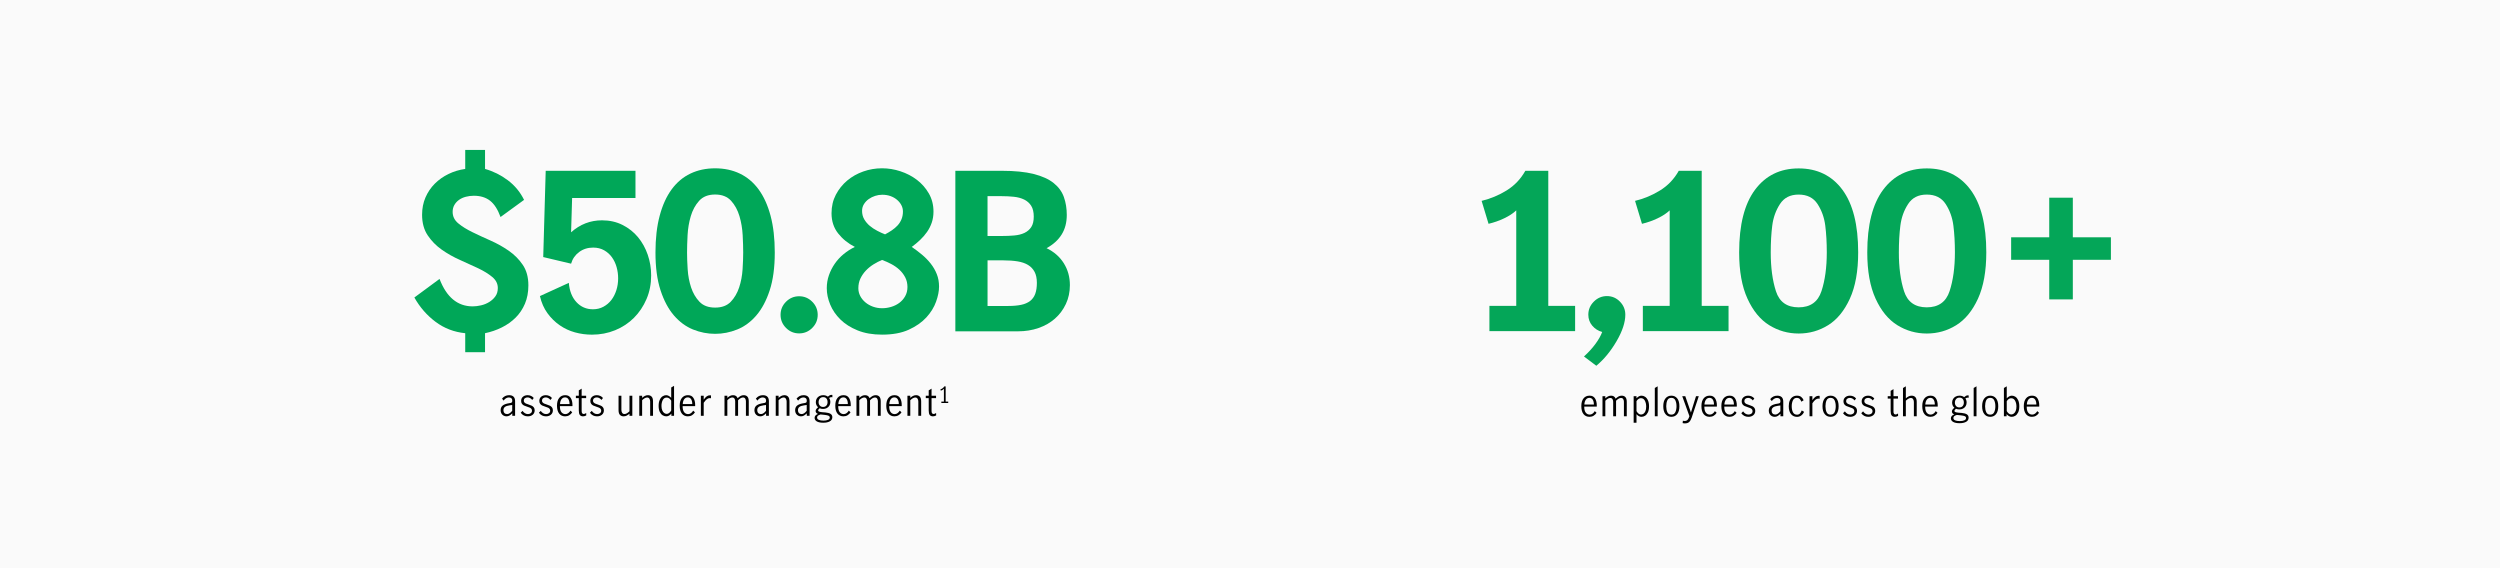 <?xml version="1.0" encoding="UTF-8"?>
<svg id="Layer_2" data-name="Layer 2" xmlns="http://www.w3.org/2000/svg" viewBox="0 0 2599.2 590.65">
  <defs>
    <style>
      .cls-1, .cls-2, .cls-3, .cls-4 {
        stroke-width: 0px;
      }

      .cls-2 {
        fill: #04a658;
      }

      .cls-3 {
        fill: #fafafa;
      }

      .cls-4 {
        fill: #00a758;
      }
    </style>
  </defs>
  <rect class="cls-3" width="2599.2" height="590.65"/>
  <path class="cls-1" d="M523.55,432.1c-.92-.51-1.66-1.23-2.22-2.18-.56-.95-.84-2.07-.84-3.38,0-2.19.75-3.85,2.24-5s3.84-1.95,7.04-2.4c1.15-.13,1.91-.37,2.28-.7.37-.33.56-.97.56-1.9,0-1.09-.32-1.92-.96-2.48s-1.51-.84-2.6-.84-2.11.31-3.06.92c-.95.61-1.74,1.4-2.38,2.36l-1.64-2.04c1.87-2.4,4.32-3.6,7.36-3.6,2,0,3.53.52,4.6,1.56,1.07,1.04,1.6,2.61,1.6,4.72v15.16h-2.92v-2.6c-1.04,1.04-2.02,1.83-2.94,2.36s-1.95.8-3.1.8-2.1-.25-3.02-.76h0ZM530.03,429.52c.92-.65,1.75-1.47,2.5-2.46v-6h-.08l-2.56.36c-2.27.32-3.91.87-4.94,1.66s-1.54,1.91-1.54,3.38c0,1.23.34,2.21,1.02,2.94s1.62,1.1,2.82,1.1c.93,0,1.86-.33,2.78-.98h0Z"/>
  <path class="cls-1" d="M544.57,431.92c-1.25-.63-2.32-1.57-3.2-2.82l1.92-1.92c.64.99,1.44,1.79,2.4,2.4s2.01.92,3.16.92,2.21-.31,3.02-.94,1.22-1.5,1.22-2.62c0-.77-.22-1.41-.66-1.92s-.99-.91-1.64-1.2-1.54-.61-2.66-.96c-1.36-.43-2.46-.84-3.3-1.24-.84-.4-1.55-.99-2.14-1.76-.59-.77-.88-1.79-.88-3.04,0-1.84.64-3.29,1.92-4.36,1.28-1.07,2.89-1.6,4.84-1.6,1.28,0,2.47.25,3.58.76,1.11.51,2.03,1.23,2.78,2.16l-1.56,2.04c-1.44-1.76-3.07-2.64-4.88-2.64-1.12,0-2.05.29-2.8.88s-1.12,1.4-1.12,2.44c0,.77.22,1.41.66,1.9s.99.89,1.64,1.18c.65.29,1.54.61,2.66.96,1.39.45,2.5.88,3.34,1.28s1.55.99,2.14,1.76c.59.77.88,1.79.88,3.04,0,1.89-.67,3.41-2.02,4.54-1.35,1.13-3.06,1.7-5.14,1.7-1.52,0-2.91-.31-4.16-.94h0Z"/>
  <path class="cls-1" d="M563.49,431.92c-1.25-.63-2.32-1.57-3.2-2.82l1.92-1.92c.64.99,1.44,1.79,2.4,2.4s2.01.92,3.16.92,2.21-.31,3.02-.94,1.22-1.5,1.22-2.62c0-.77-.22-1.41-.66-1.92s-.99-.91-1.64-1.2-1.54-.61-2.66-.96c-1.36-.43-2.46-.84-3.3-1.24-.84-.4-1.55-.99-2.14-1.76-.59-.77-.88-1.79-.88-3.04,0-1.84.64-3.29,1.92-4.36,1.28-1.07,2.89-1.6,4.84-1.6,1.28,0,2.47.25,3.58.76,1.11.51,2.03,1.23,2.78,2.16l-1.56,2.04c-1.44-1.76-3.07-2.64-4.88-2.64-1.12,0-2.05.29-2.8.88s-1.12,1.4-1.12,2.44c0,.77.22,1.41.66,1.9s.99.89,1.64,1.18c.65.29,1.54.61,2.66.96,1.39.45,2.5.88,3.34,1.28s1.55.99,2.14,1.76c.59.77.88,1.79.88,3.04,0,1.89-.67,3.41-2.02,4.54-1.35,1.13-3.06,1.7-5.14,1.7-1.52,0-2.91-.31-4.16-.94h0Z"/>
  <path class="cls-1" d="M581.37,430.02c-1.52-1.89-2.28-4.64-2.28-8.24s.77-6.19,2.3-8.08c1.53-1.89,3.62-2.84,6.26-2.84s4.42.94,5.66,2.82,1.86,4.39,1.86,7.54c0,.43-.01.76-.04,1h-13c-.03,2.83.49,4.92,1.54,6.28s2.46,2.04,4.22,2.04c1.04,0,2.02-.34,2.94-1.02s1.67-1.54,2.26-2.58l1.84,1.72c-.77,1.25-1.79,2.27-3.04,3.04-1.25.77-2.71,1.16-4.36,1.16-2.59,0-4.64-.95-6.16-2.84h0ZM591.01,415.14c-.77-1.33-1.99-2-3.64-2-1.09,0-2.03.34-2.8,1.02-.77.68-1.35,1.55-1.72,2.62s-.57,2.17-.6,3.32h9.88c.03-1.97-.35-3.63-1.12-4.96h0Z"/>
  <path class="cls-1" d="M602.83,431.44c-.71-.95-1.06-2.49-1.06-4.62v-12.92h-3.04v-2.48h3.04v-5.56l2.96-1.8v7.36h4.68v2.48h-4.68v13.48c0,2.03.73,3.04,2.2,3.04.77,0,1.61-.35,2.52-1.04l.08,2.52c-1.07.64-2.17.96-3.32.96-1.55,0-2.67-.47-3.38-1.42h0Z"/>
  <path class="cls-1" d="M616.53,431.92c-1.25-.63-2.32-1.57-3.2-2.82l1.92-1.92c.64.99,1.44,1.79,2.4,2.4s2.01.92,3.16.92,2.21-.31,3.02-.94,1.22-1.5,1.22-2.62c0-.77-.22-1.41-.66-1.92s-.99-.91-1.64-1.2-1.54-.61-2.66-.96c-1.36-.43-2.46-.84-3.3-1.24-.84-.4-1.55-.99-2.14-1.76-.59-.77-.88-1.79-.88-3.04,0-1.84.64-3.29,1.92-4.36,1.28-1.07,2.89-1.6,4.84-1.6,1.28,0,2.47.25,3.58.76,1.11.51,2.03,1.23,2.78,2.16l-1.56,2.04c-1.44-1.76-3.07-2.64-4.88-2.64-1.12,0-2.05.29-2.8.88s-1.12,1.4-1.12,2.44c0,.77.22,1.41.66,1.9s.99.89,1.64,1.18c.65.29,1.54.61,2.66.96,1.39.45,2.5.88,3.34,1.28s1.55.99,2.14,1.76c.59.77.88,1.79.88,3.04,0,1.89-.67,3.41-2.02,4.54-1.35,1.13-3.06,1.7-5.14,1.7-1.52,0-2.91-.31-4.16-.94h0Z"/>
  <path class="cls-1" d="M644.55,431.36c-.97-1-1.46-2.66-1.46-4.98v-14.96h2.96v14.88c0,1.07.26,2.03.78,2.88s1.33,1.28,2.42,1.28c.88,0,1.75-.27,2.62-.82.87-.55,1.73-1.22,2.58-2.02v-16.2h2.96v20.88h-2.96v-2.16c-.99.83-1.96,1.49-2.92,1.98s-2.03.74-3.2.74c-1.55,0-2.81-.5-3.78-1.5Z"/>
  <path class="cls-1" d="M667.61,411.42v2.2c.93-.83,1.89-1.49,2.86-2s2.05-.76,3.22-.76c1.55,0,2.81.5,3.78,1.5.97,1,1.46,2.67,1.46,5.02v14.92h-2.96v-14.84c0-1.09-.26-2.07-.78-2.92s-1.31-1.28-2.38-1.28c-1.49,0-3.23.95-5.2,2.84v16.2h-2.96v-20.88h2.96Z"/>
  <path class="cls-1" d="M689,431.8c-1.2-.71-2.21-1.87-3.02-3.48-.81-1.61-1.22-3.71-1.22-6.3s.39-4.64,1.16-6.32c.77-1.68,1.76-2.91,2.96-3.68s2.43-1.16,3.68-1.16c.96,0,1.87.25,2.74.74s1.71,1.15,2.54,1.98v-10.72l2.96-1.72v31.16h-2.8v-2.24c-.85.93-1.69,1.63-2.52,2.1s-1.79.7-2.88.7c-1.2,0-2.4-.35-3.6-1.06h0ZM695.86,429.22c.84-.72,1.5-1.55,1.98-2.48v-10.2c-.56-.93-1.23-1.7-2-2.3-.77-.6-1.65-.9-2.64-.9-1.87,0-3.25.86-4.14,2.58s-1.34,3.77-1.34,6.14c0,1.79.26,3.3.78,4.54s1.2,2.17,2.04,2.78c.84.61,1.73.92,2.66.92s1.82-.36,2.66-1.08h0Z"/>
  <path class="cls-1" d="M708.96,430.02c-1.52-1.89-2.28-4.64-2.28-8.24s.77-6.19,2.3-8.08c1.53-1.89,3.62-2.84,6.26-2.84s4.42.94,5.66,2.82,1.86,4.39,1.86,7.54c0,.43-.01.76-.04,1h-13c-.03,2.83.49,4.92,1.54,6.28s2.46,2.04,4.22,2.04c1.04,0,2.02-.34,2.94-1.02s1.67-1.54,2.26-2.58l1.84,1.72c-.77,1.25-1.79,2.27-3.04,3.04-1.25.77-2.71,1.16-4.36,1.16-2.59,0-4.64-.95-6.16-2.84h0ZM718.6,415.14c-.77-1.33-1.99-2-3.64-2-1.09,0-2.03.34-2.8,1.02-.77.68-1.35,1.55-1.72,2.62s-.57,2.17-.6,3.32h9.88c.03-1.97-.35-3.63-1.12-4.96h0Z"/>
  <path class="cls-1" d="M731.64,411.42v4.08c1.07-1.52,2.09-2.65,3.08-3.4s2.13-1.12,3.44-1.12c.35,0,.69.04,1.04.12v2.96c-.53-.11-.97-.16-1.32-.16-1.01,0-2,.37-2.96,1.1s-2.05,1.98-3.28,3.74v13.56h-2.96v-20.88h2.96Z"/>
  <path class="cls-1" d="M756.2,411.42v2.2c.96-.85,1.9-1.53,2.82-2.02s1.97-.74,3.14-.74c2.37,0,3.95,1.04,4.72,3.12,1.17-1.04,2.23-1.82,3.16-2.34s2-.78,3.2-.78c1.63,0,2.91.51,3.84,1.52.93,1.01,1.4,2.65,1.4,4.92v15h-2.96v-15.08c0-1.04-.24-1.96-.72-2.76s-1.25-1.2-2.32-1.2c-1.55,0-3.25.96-5.12,2.88v16.16h-3v-15.08c0-1.04-.24-1.96-.72-2.76s-1.25-1.2-2.32-1.2c-1.55,0-3.25.96-5.12,2.88v16.16h-2.96v-20.88h2.96,0Z"/>
  <path class="cls-1" d="M787.42,432.1c-.92-.51-1.66-1.23-2.22-2.18-.56-.95-.84-2.07-.84-3.38,0-2.19.75-3.85,2.24-5s3.84-1.95,7.04-2.4c1.15-.13,1.91-.37,2.28-.7.37-.33.56-.97.56-1.9,0-1.09-.32-1.92-.96-2.48s-1.51-.84-2.6-.84-2.11.31-3.06.92c-.95.61-1.74,1.4-2.38,2.36l-1.64-2.04c1.87-2.4,4.32-3.6,7.36-3.6,2,0,3.53.52,4.6,1.56,1.07,1.04,1.6,2.61,1.6,4.72v15.16h-2.92v-2.6c-1.04,1.04-2.02,1.83-2.94,2.36s-1.95.8-3.1.8-2.1-.25-3.02-.76h0ZM793.9,429.52c.92-.65,1.75-1.47,2.5-2.46v-6h-.08l-2.56.36c-2.27.32-3.91.87-4.94,1.66s-1.54,1.91-1.54,3.38c0,1.23.34,2.21,1.02,2.94s1.62,1.1,2.82,1.1c.93,0,1.86-.33,2.78-.98h0Z"/>
  <path class="cls-1" d="M809.48,411.42v2.2c.93-.83,1.89-1.49,2.86-2s2.05-.76,3.22-.76c1.55,0,2.81.5,3.78,1.5.97,1,1.46,2.67,1.46,5.02v14.92h-2.96v-14.84c0-1.09-.26-2.07-.78-2.92s-1.31-1.28-2.38-1.28c-1.49,0-3.23.95-5.2,2.84v16.2h-2.96v-20.88h2.96Z"/>
  <path class="cls-1" d="M829.74,432.1c-.92-.51-1.66-1.23-2.22-2.18-.56-.95-.84-2.07-.84-3.38,0-2.19.75-3.85,2.24-5s3.84-1.95,7.04-2.4c1.15-.13,1.91-.37,2.28-.7.37-.33.56-.97.56-1.9,0-1.09-.32-1.92-.96-2.48s-1.51-.84-2.6-.84-2.11.31-3.06.92c-.95.61-1.74,1.4-2.38,2.36l-1.64-2.04c1.87-2.4,4.32-3.6,7.36-3.6,2,0,3.53.52,4.6,1.56,1.07,1.04,1.6,2.61,1.6,4.72v15.16h-2.92v-2.6c-1.04,1.04-2.02,1.83-2.94,2.36s-1.95.8-3.1.8-2.1-.25-3.02-.76h0ZM836.22,429.52c.92-.65,1.75-1.47,2.5-2.46v-6h-.08l-2.56.36c-2.27.32-3.91.87-4.94,1.66s-1.54,1.91-1.54,3.38c0,1.23.34,2.21,1.02,2.94s1.62,1.1,2.82,1.1c.93,0,1.86-.33,2.78-.98h0Z"/>
  <path class="cls-1" d="M864.44,412.9c-.72,0-1.53.28-2.44.84.85,1.2,1.28,2.63,1.28,4.28,0,1.41-.33,2.67-1,3.76s-1.57,1.93-2.72,2.52c-1.15.59-2.41.88-3.8.88s-2.52-.24-3.56-.72c-1.07.85-1.6,1.65-1.6,2.4,0,.85,1.36,1.41,4.08,1.68l3.52.28c2.32.21,4.09.7,5.32,1.46,1.23.76,1.84,1.91,1.84,3.46,0,1.87-.85,3.29-2.56,4.28s-4,1.48-6.88,1.48-5.13-.45-6.68-1.36c-1.55-.91-2.32-2.15-2.32-3.72,0-1.81,1.17-3.17,3.52-4.08-.8-.29-1.41-.69-1.82-1.2-.41-.51-.62-1.09-.62-1.76s.18-1.32.54-1.88,1.03-1.27,2.02-2.12c-.77-.61-1.36-1.38-1.76-2.3-.4-.92-.6-1.93-.6-3.02,0-1.41.33-2.67,1-3.76s1.58-1.94,2.74-2.54,2.46-.9,3.9-.9c1.89,0,3.52.51,4.88,1.52.69-.61,1.33-1.07,1.92-1.38.59-.31,1.23-.46,1.92-.46l.84.04v2.48c-.32-.11-.64-.16-.96-.16h0ZM853.12,430.9c-1.31.4-2.23.84-2.78,1.32-.55.48-.82,1.12-.82,1.92,0,1.07.61,1.86,1.82,2.38,1.21.52,2.83.78,4.86.78,1.81,0,3.35-.25,4.6-.76s1.88-1.32,1.88-2.44c0-.85-.41-1.47-1.24-1.86-.83-.39-2.21-.69-4.16-.9l-4.16-.44h0ZM859.16,421.7c.83-.93,1.24-2.16,1.24-3.68s-.39-2.75-1.16-3.7c-.77-.95-1.91-1.42-3.4-1.42s-2.66.5-3.5,1.5-1.26,2.23-1.26,3.7.42,2.63,1.26,3.58c.84.95,1.97,1.42,3.38,1.42s2.61-.47,3.44-1.4Z"/>
  <path class="cls-1" d="M870.72,430.02c-1.52-1.89-2.28-4.64-2.28-8.24s.77-6.19,2.3-8.08c1.53-1.89,3.62-2.84,6.26-2.84s4.42.94,5.66,2.82,1.86,4.39,1.86,7.54c0,.43-.01.76-.04,1h-13c-.03,2.83.49,4.92,1.54,6.28s2.46,2.04,4.22,2.04c1.04,0,2.02-.34,2.94-1.02s1.67-1.54,2.26-2.58l1.84,1.72c-.77,1.25-1.79,2.27-3.04,3.04-1.25.77-2.71,1.16-4.36,1.16-2.59,0-4.64-.95-6.16-2.84h0ZM880.36,415.14c-.77-1.33-1.99-2-3.64-2-1.09,0-2.03.34-2.8,1.02-.77.68-1.35,1.55-1.72,2.62s-.57,2.17-.6,3.32h9.88c.03-1.97-.35-3.63-1.12-4.96h0Z"/>
  <path class="cls-1" d="M893.4,411.42v2.2c.96-.85,1.9-1.53,2.82-2.02s1.97-.74,3.14-.74c2.37,0,3.95,1.04,4.72,3.12,1.17-1.04,2.23-1.82,3.16-2.34s2-.78,3.2-.78c1.63,0,2.91.51,3.84,1.52.93,1.01,1.4,2.65,1.4,4.92v15h-2.96v-15.08c0-1.04-.24-1.96-.72-2.76s-1.25-1.2-2.32-1.2c-1.55,0-3.25.96-5.12,2.88v16.16h-3v-15.08c0-1.04-.24-1.96-.72-2.76s-1.25-1.2-2.32-1.2c-1.55,0-3.25.96-5.12,2.88v16.16h-2.96v-20.88h2.96,0Z"/>
  <path class="cls-1" d="M923.72,430.02c-1.52-1.89-2.28-4.64-2.28-8.24s.77-6.19,2.3-8.08c1.53-1.89,3.62-2.84,6.26-2.84s4.42.94,5.66,2.82,1.86,4.39,1.86,7.54c0,.43-.01.76-.04,1h-13c-.03,2.83.49,4.92,1.54,6.28s2.46,2.04,4.22,2.04c1.04,0,2.02-.34,2.94-1.02s1.67-1.54,2.26-2.58l1.84,1.72c-.77,1.25-1.79,2.27-3.04,3.04-1.25.77-2.71,1.16-4.36,1.16-2.59,0-4.64-.95-6.16-2.84h0ZM933.36,415.14c-.77-1.33-1.99-2-3.64-2-1.09,0-2.03.34-2.8,1.02-.77.68-1.35,1.55-1.72,2.62s-.57,2.17-.6,3.32h9.88c.03-1.97-.35-3.63-1.12-4.96h0Z"/>
  <path class="cls-1" d="M946.4,411.42v2.2c.93-.83,1.89-1.49,2.86-2s2.05-.76,3.22-.76c1.55,0,2.81.5,3.78,1.5.97,1,1.46,2.67,1.46,5.02v14.92h-2.96v-14.84c0-1.09-.26-2.07-.78-2.92s-1.31-1.28-2.38-1.28c-1.49,0-3.23.95-5.2,2.84v16.2h-2.96v-20.88h2.96Z"/>
  <path class="cls-1" d="M966.62,431.44c-.71-.95-1.06-2.49-1.06-4.62v-12.92h-3.04v-2.48h3.04v-5.56l2.96-1.8v7.36h4.68v2.48h-4.68v13.48c0,2.03.73,3.04,2.2,3.04.77,0,1.61-.35,2.52-1.04l.08,2.52c-1.07.64-2.17.96-3.32.96-1.55,0-2.67-.47-3.38-1.42h0Z"/>
  <path class="cls-1" d="M981.36,417.53v-13.34c-.73.87-1.8,1.55-3.22,2.03l-.42-1.4c.87-.28,1.66-.69,2.38-1.22.71-.54,1.27-1.17,1.66-1.9h1.42v15.83h2.66v1.45h-7.14v-1.45h2.66Z"/>
  <path class="cls-2" d="M1576.41,317.96v-99.22c-3.15,3-7.31,5.74-12.49,8.21-5.17,2.48-10.61,4.39-16.31,5.74l-7.2-23.85c9.3-2.25,18-5.88,26.1-10.91,8.1-5.02,14.55-11.81,19.35-20.36h23.85v140.4h27.9v26.33h-89.1v-26.33h27.9Z"/>
  <path class="cls-2" d="M1658.76,357.56c3.3-4.5,5.62-8.63,6.98-12.38-4.2-1.2-7.65-3.41-10.35-6.64-2.7-3.22-4.05-7.01-4.05-11.36,0-5.25,1.91-9.79,5.74-13.61,3.83-3.82,8.36-5.74,13.61-5.74s9.75,1.91,13.5,5.74,5.62,8.36,5.62,13.61c0,7.95-3.04,17.13-9.11,27.56-6.08,10.42-13.09,18.93-21.04,25.54l-12.83-9.67c4.65-4.2,8.62-8.55,11.92-13.05h.01Z"/>
  <path class="cls-2" d="M1735.93,317.96v-99.22c-3.15,3-7.31,5.74-12.49,8.21-5.17,2.48-10.61,4.39-16.31,5.74l-7.2-23.85c9.3-2.25,18-5.88,26.1-10.91,8.1-5.02,14.55-11.81,19.35-20.36h23.85v140.4h27.9v26.33h-89.1v-26.33h27.9Z"/>
  <path class="cls-2" d="M1839.43,338.1c-9.3-5.77-16.84-14.96-22.61-27.56-5.78-12.6-8.66-28.65-8.66-48.15,0-28.65,5.51-50.36,16.54-65.14,11.02-14.77,26.13-22.16,45.34-22.16s34.5,7.39,45.45,22.16c10.95,14.78,16.42,36.49,16.42,65.14,0,19.5-2.89,35.55-8.66,48.15-5.78,12.6-13.31,21.79-22.61,27.56-9.3,5.78-19.5,8.66-30.6,8.66s-21.3-2.89-30.6-8.66h-.01ZM1893.77,302.66c3.67-11.25,5.51-24.67,5.51-40.28,0-10.2-.53-19.46-1.58-27.79-1.05-8.33-3.71-15.79-7.99-22.39-4.27-6.6-10.84-9.9-19.69-9.9s-15.19,3.3-19.46,9.9c-4.28,6.6-6.94,14.06-7.99,22.39-1.05,8.33-1.57,17.59-1.57,27.79,0,15.75,1.8,29.21,5.4,40.39,3.6,11.18,11.48,16.76,23.62,16.76s20.06-5.62,23.74-16.88h0Z"/>
  <path class="cls-2" d="M1972.63,338.1c-9.3-5.77-16.84-14.96-22.61-27.56-5.78-12.6-8.66-28.65-8.66-48.15,0-28.65,5.51-50.36,16.54-65.14,11.02-14.77,26.13-22.16,45.34-22.16s34.5,7.39,45.45,22.16c10.95,14.78,16.42,36.49,16.42,65.14,0,19.5-2.89,35.55-8.66,48.15-5.78,12.6-13.31,21.79-22.61,27.56-9.3,5.78-19.5,8.66-30.6,8.66s-21.3-2.89-30.6-8.66h-.01ZM2026.97,302.66c3.67-11.25,5.51-24.67,5.51-40.28,0-10.2-.53-19.46-1.58-27.79-1.05-8.33-3.71-15.79-7.99-22.39-4.27-6.6-10.84-9.9-19.69-9.9s-15.19,3.3-19.46,9.9c-4.28,6.6-6.94,14.06-7.99,22.39-1.05,8.33-1.57,17.59-1.57,27.79,0,15.75,1.8,29.21,5.4,40.39,3.6,11.18,11.48,16.76,23.62,16.76s20.06-5.62,23.74-16.88h0Z"/>
  <path class="cls-2" d="M2130.55,270.11h-39.6v-23.4h39.6v-41.17h24.52v41.17h39.6v23.4h-39.6v41.17h-24.52v-41.17h0Z"/>
  <path class="cls-1" d="M1646.35,430.52c-1.52-1.89-2.28-4.64-2.28-8.24s.77-6.19,2.3-8.08c1.53-1.89,3.62-2.84,6.26-2.84s4.42.94,5.66,2.82c1.24,1.88,1.86,4.39,1.86,7.54,0,.43-.01.76-.04,1h-13c-.03,2.83.49,4.92,1.54,6.28,1.05,1.36,2.46,2.04,4.22,2.04,1.04,0,2.02-.34,2.94-1.02.92-.68,1.67-1.54,2.26-2.58l1.84,1.72c-.77,1.25-1.79,2.27-3.04,3.04-1.25.77-2.71,1.16-4.36,1.16-2.59,0-4.64-.95-6.16-2.84h0ZM1655.99,415.64c-.77-1.33-1.99-2-3.64-2-1.09,0-2.03.34-2.8,1.02s-1.35,1.55-1.72,2.62c-.37,1.07-.57,2.17-.6,3.32h9.88c.03-1.97-.35-3.63-1.12-4.96Z"/>
  <path class="cls-1" d="M1669.03,411.92v2.2c.96-.85,1.9-1.53,2.82-2.02.92-.49,1.97-.74,3.14-.74,2.37,0,3.95,1.04,4.72,3.12,1.17-1.04,2.23-1.82,3.16-2.34s2-.78,3.2-.78c1.63,0,2.91.51,3.84,1.52s1.4,2.65,1.4,4.92v15h-2.96v-15.08c0-1.04-.24-1.96-.72-2.76-.48-.8-1.25-1.2-2.32-1.2-1.55,0-3.25.96-5.12,2.88v16.16h-3v-15.08c0-1.04-.24-1.96-.72-2.76-.48-.8-1.25-1.2-2.32-1.2-1.55,0-3.25.96-5.12,2.88v16.16h-2.96v-20.88h2.96,0Z"/>
  <path class="cls-1" d="M1701.43,411.92v2.16c.83-.85,1.65-1.52,2.48-2s1.76-.72,2.8-.72c1.25,0,2.47.39,3.66,1.16,1.19.77,2.17,1.99,2.94,3.66.77,1.67,1.16,3.78,1.16,6.34s-.41,4.69-1.22,6.3c-.81,1.61-1.81,2.77-3,3.48s-2.39,1.06-3.62,1.06c-1.95,0-3.68-.92-5.2-2.76v8.92h-2.96v-27.6h2.96,0ZM1708.63,430.2c.83-.53,1.51-1.42,2.06-2.66.55-1.24.82-2.86.82-4.86,0-2.35-.46-4.39-1.38-6.12-.92-1.73-2.29-2.6-4.1-2.6-.93,0-1.8.29-2.6.88-.8.59-1.47,1.33-2,2.24v10.32c.48.96,1.14,1.8,1.98,2.52s1.71,1.08,2.62,1.08,1.77-.27,2.6-.8Z"/>
  <path class="cls-1" d="M1720.47,403.36l2.96-1.72v31.16h-2.96v-29.44Z"/>
  <path class="cls-1" d="M1731.57,430.52c-1.53-1.89-2.3-4.61-2.3-8.16s.77-6.27,2.3-8.16c1.53-1.89,3.57-2.84,6.1-2.84s4.59.95,6.1,2.84c1.51,1.89,2.26,4.61,2.26,8.16s-.75,6.27-2.26,8.16c-1.51,1.89-3.54,2.84-6.1,2.84s-4.57-.95-6.1-2.84ZM1741.85,428.48c.79-1.73,1.18-3.77,1.18-6.12s-.39-4.39-1.18-6.12c-.79-1.73-2.18-2.6-4.18-2.6s-3.42.86-4.18,2.58c-.76,1.72-1.14,3.77-1.14,6.14s.38,4.42,1.14,6.14c.76,1.72,2.15,2.58,4.18,2.58s3.39-.87,4.18-2.6Z"/>
  <path class="cls-1" d="M1749.39,439.88l.28-2.52c.56.21,1.12.32,1.68.32,1.47,0,2.56-.43,3.28-1.28s1.33-2.08,1.84-3.68l-7.48-20.8h3.16l5.84,16.92h.04l5.28-16.92h2.88l-7.36,22.2c-.69,2.05-1.56,3.58-2.6,4.58s-2.55,1.5-4.52,1.5c-.83,0-1.6-.11-2.32-.32h0Z"/>
  <path class="cls-1" d="M1771.22,430.52c-1.52-1.89-2.28-4.64-2.28-8.24s.77-6.19,2.3-8.08c1.53-1.89,3.62-2.84,6.26-2.84s4.42.94,5.66,2.82c1.24,1.88,1.86,4.39,1.86,7.54,0,.43-.01.76-.04,1h-13c-.03,2.83.49,4.92,1.54,6.28s2.46,2.04,4.22,2.04c1.04,0,2.02-.34,2.94-1.02.92-.68,1.67-1.54,2.26-2.58l1.84,1.72c-.77,1.25-1.79,2.27-3.04,3.04-1.25.77-2.71,1.16-4.36,1.16-2.59,0-4.64-.95-6.16-2.84h0ZM1780.86,415.64c-.77-1.33-1.99-2-3.64-2-1.09,0-2.03.34-2.8,1.02s-1.35,1.55-1.72,2.62-.57,2.17-.6,3.32h9.88c.03-1.97-.35-3.63-1.12-4.96Z"/>
  <path class="cls-1" d="M1791.94,430.52c-1.52-1.89-2.28-4.64-2.28-8.24s.77-6.19,2.3-8.08c1.53-1.89,3.62-2.84,6.26-2.84s4.42.94,5.66,2.82c1.24,1.88,1.86,4.39,1.86,7.54,0,.43-.01.76-.04,1h-13c-.03,2.83.49,4.92,1.54,6.28,1.05,1.36,2.46,2.04,4.22,2.04,1.04,0,2.02-.34,2.94-1.02.92-.68,1.67-1.54,2.26-2.58l1.84,1.72c-.77,1.25-1.79,2.27-3.04,3.04-1.25.77-2.71,1.16-4.36,1.16-2.59,0-4.64-.95-6.16-2.84h0ZM1801.58,415.64c-.77-1.33-1.99-2-3.64-2-1.09,0-2.03.34-2.8,1.02s-1.35,1.55-1.72,2.62-.57,2.17-.6,3.32h9.88c.03-1.97-.35-3.63-1.12-4.96Z"/>
  <path class="cls-1" d="M1813.58,432.42c-1.25-.63-2.32-1.57-3.2-2.82l1.92-1.92c.64.99,1.44,1.79,2.4,2.4s2.01.92,3.16.92,2.21-.31,3.02-.94,1.22-1.5,1.22-2.62c0-.77-.22-1.41-.66-1.92-.44-.51-.99-.91-1.64-1.2s-1.54-.61-2.66-.96c-1.36-.43-2.46-.84-3.3-1.24-.84-.4-1.55-.99-2.14-1.76-.59-.77-.88-1.79-.88-3.04,0-1.84.64-3.29,1.92-4.36s2.89-1.6,4.84-1.6c1.28,0,2.47.25,3.58.76s2.03,1.23,2.78,2.16l-1.56,2.04c-1.44-1.76-3.07-2.64-4.88-2.64-1.12,0-2.05.29-2.8.88s-1.12,1.4-1.12,2.44c0,.77.22,1.41.66,1.9.44.49.99.89,1.64,1.18.65.29,1.54.61,2.66.96,1.39.45,2.5.88,3.34,1.28s1.55.99,2.14,1.76c.59.77.88,1.79.88,3.04,0,1.89-.67,3.41-2.02,4.54s-3.06,1.7-5.14,1.7c-1.52,0-2.91-.31-4.16-.94h0Z"/>
  <path class="cls-1" d="M1842.04,432.6c-.92-.51-1.66-1.23-2.22-2.18s-.84-2.07-.84-3.38c0-2.19.75-3.85,2.24-5,1.49-1.15,3.84-1.95,7.04-2.4,1.15-.13,1.91-.37,2.28-.7.37-.33.56-.97.56-1.9,0-1.09-.32-1.92-.96-2.48s-1.51-.84-2.6-.84-2.11.31-3.06.92c-.95.61-1.74,1.4-2.38,2.36l-1.64-2.04c1.87-2.4,4.32-3.6,7.36-3.6,2,0,3.53.52,4.6,1.56s1.6,2.61,1.6,4.72v15.16h-2.92v-2.6c-1.04,1.04-2.02,1.83-2.94,2.36s-1.95.8-3.1.8-2.1-.25-3.02-.76h0ZM1848.52,430.02c.92-.65,1.75-1.47,2.5-2.46v-6h-.08l-2.56.36c-2.27.32-3.91.87-4.94,1.66-1.03.79-1.54,1.91-1.54,3.38,0,1.23.34,2.21,1.02,2.94s1.62,1.1,2.82,1.1c.93,0,1.86-.33,2.78-.98Z"/>
  <path class="cls-1" d="M1862.1,430.56c-1.57-1.89-2.36-4.63-2.36-8.2,0-2.35.36-4.35,1.08-6,.72-1.65,1.73-2.9,3.02-3.74s2.79-1.26,4.5-1.26,3.15.41,4.24,1.24,1.97,2,2.64,3.52l-2.4,1.52c-.4-1.15-.97-2.1-1.72-2.86-.75-.76-1.71-1.14-2.88-1.14-1.97,0-3.37.87-4.18,2.6s-1.22,3.77-1.22,6.12c0,2.53.43,4.63,1.28,6.28.85,1.65,2.27,2.48,4.24,2.48,1.25,0,2.26-.41,3.02-1.22s1.38-1.87,1.86-3.18l2.44,1.44c-.67,1.57-1.65,2.84-2.94,3.8-1.29.96-2.75,1.44-4.38,1.44-2.59,0-4.67-.95-6.24-2.84h0Z"/>
  <path class="cls-1" d="M1884.3,411.92v4.08c1.07-1.52,2.09-2.65,3.08-3.4s2.13-1.12,3.44-1.12c.35,0,.69.04,1.04.12v2.96c-.53-.11-.97-.16-1.32-.16-1.01,0-2,.37-2.96,1.1s-2.05,1.98-3.28,3.74v13.56h-2.96v-20.88h2.96Z"/>
  <path class="cls-1" d="M1897.12,430.52c-1.53-1.89-2.3-4.61-2.3-8.16s.77-6.27,2.3-8.16c1.53-1.89,3.57-2.84,6.1-2.84s4.59.95,6.1,2.84c1.51,1.89,2.26,4.61,2.26,8.16s-.75,6.27-2.26,8.16c-1.51,1.89-3.54,2.84-6.1,2.84s-4.57-.95-6.1-2.84ZM1907.4,428.48c.79-1.73,1.18-3.77,1.18-6.12s-.39-4.39-1.18-6.12c-.79-1.73-2.18-2.6-4.18-2.6s-3.42.86-4.18,2.58c-.76,1.72-1.14,3.77-1.14,6.14s.38,4.42,1.14,6.14c.76,1.72,2.15,2.58,4.18,2.58s3.39-.87,4.18-2.6Z"/>
  <path class="cls-1" d="M1919.38,432.42c-1.25-.63-2.32-1.57-3.2-2.82l1.92-1.92c.64.99,1.44,1.79,2.4,2.4.96.61,2.01.92,3.16.92s2.21-.31,3.02-.94,1.22-1.5,1.22-2.62c0-.77-.22-1.41-.66-1.92-.44-.51-.99-.91-1.64-1.2s-1.54-.61-2.66-.96c-1.36-.43-2.46-.84-3.3-1.24-.84-.4-1.55-.99-2.14-1.76-.59-.77-.88-1.79-.88-3.04,0-1.84.64-3.29,1.92-4.36,1.28-1.07,2.89-1.6,4.84-1.6,1.28,0,2.47.25,3.58.76s2.03,1.23,2.78,2.16l-1.56,2.04c-1.44-1.76-3.07-2.64-4.88-2.64-1.12,0-2.05.29-2.8.88s-1.12,1.4-1.12,2.44c0,.77.22,1.41.66,1.9.44.49.99.89,1.64,1.18.65.29,1.54.61,2.66.96,1.39.45,2.5.88,3.34,1.28s1.55.99,2.14,1.76c.59.77.88,1.79.88,3.04,0,1.89-.67,3.41-2.02,4.54-1.35,1.13-3.06,1.7-5.14,1.7-1.52,0-2.91-.31-4.16-.94h0Z"/>
  <path class="cls-1" d="M1938.3,432.42c-1.25-.63-2.32-1.57-3.2-2.82l1.92-1.92c.64.99,1.44,1.79,2.4,2.4s2.01.92,3.16.92,2.21-.31,3.02-.94,1.22-1.5,1.22-2.62c0-.77-.22-1.41-.66-1.92-.44-.51-.99-.91-1.64-1.2s-1.54-.61-2.66-.96c-1.36-.43-2.46-.84-3.3-1.24-.84-.4-1.55-.99-2.14-1.76-.59-.77-.88-1.79-.88-3.04,0-1.84.64-3.29,1.92-4.36,1.28-1.07,2.89-1.6,4.84-1.6,1.28,0,2.47.25,3.58.76s2.03,1.23,2.78,2.16l-1.56,2.04c-1.44-1.76-3.07-2.64-4.88-2.64-1.12,0-2.05.29-2.8.88s-1.12,1.4-1.12,2.44c0,.77.22,1.41.66,1.9.44.49.99.89,1.64,1.18.65.29,1.54.61,2.66.96,1.39.45,2.5.88,3.34,1.28s1.55.99,2.14,1.76c.59.77.88,1.79.88,3.04,0,1.89-.67,3.41-2.02,4.54-1.35,1.13-3.06,1.7-5.14,1.7-1.52,0-2.91-.31-4.16-.94h0Z"/>
  <path class="cls-1" d="M1966.72,431.94c-.71-.95-1.06-2.49-1.06-4.62v-12.92h-3.04v-2.48h3.04v-5.56l2.96-1.8v7.36h4.68v2.48h-4.68v13.48c0,2.03.73,3.04,2.2,3.04.77,0,1.61-.35,2.52-1.04l.08,2.52c-1.07.64-2.17.96-3.32.96-1.55,0-2.67-.47-3.38-1.42h0Z"/>
  <path class="cls-1" d="M1981.46,401.64v12.48c.93-.83,1.89-1.49,2.86-2s2.05-.76,3.22-.76c1.55,0,2.81.5,3.78,1.5.97,1,1.46,2.67,1.46,5.02v14.92h-2.96v-14.84c0-1.09-.26-2.07-.78-2.92s-1.31-1.28-2.38-1.28c-1.49,0-3.23.95-5.2,2.84v16.2h-2.96v-29.44l2.96-1.72Z"/>
  <path class="cls-1" d="M2000.82,430.52c-1.52-1.89-2.28-4.64-2.28-8.24s.77-6.19,2.3-8.08c1.53-1.89,3.62-2.84,6.26-2.84s4.42.94,5.66,2.82c1.24,1.88,1.86,4.39,1.86,7.54,0,.43-.01.76-.04,1h-13c-.03,2.83.49,4.92,1.54,6.28,1.05,1.36,2.46,2.04,4.22,2.04,1.04,0,2.02-.34,2.94-1.02.92-.68,1.67-1.54,2.26-2.58l1.84,1.72c-.77,1.25-1.79,2.27-3.04,3.04-1.25.77-2.71,1.16-4.36,1.16-2.59,0-4.64-.95-6.16-2.84h0ZM2010.46,415.64c-.77-1.33-1.99-2-3.64-2-1.09,0-2.03.34-2.8,1.02s-1.35,1.55-1.72,2.62-.57,2.17-.6,3.32h9.88c.03-1.97-.35-3.63-1.12-4.96Z"/>
  <path class="cls-1" d="M2045.82,413.4c-.72,0-1.53.28-2.44.84.85,1.2,1.28,2.63,1.28,4.28,0,1.41-.33,2.67-1,3.76-.67,1.09-1.57,1.93-2.72,2.52s-2.41.88-3.8.88-2.52-.24-3.56-.72c-1.07.85-1.6,1.65-1.6,2.4,0,.85,1.36,1.41,4.08,1.68l3.52.28c2.32.21,4.09.7,5.32,1.46,1.23.76,1.84,1.91,1.84,3.46,0,1.87-.85,3.29-2.56,4.28-1.71.99-4,1.48-6.88,1.48s-5.13-.45-6.68-1.36c-1.55-.91-2.32-2.15-2.32-3.72,0-1.81,1.17-3.17,3.52-4.08-.8-.29-1.41-.69-1.82-1.2-.41-.51-.62-1.09-.62-1.76s.18-1.32.54-1.88,1.03-1.27,2.02-2.12c-.77-.61-1.36-1.38-1.76-2.3-.4-.92-.6-1.93-.6-3.02,0-1.41.33-2.67,1-3.76.67-1.09,1.58-1.94,2.74-2.54s2.46-.9,3.9-.9c1.89,0,3.52.51,4.88,1.52.69-.61,1.33-1.07,1.92-1.38.59-.31,1.23-.46,1.92-.46l.84.04v2.48c-.32-.11-.64-.16-.96-.16h0ZM2034.5,431.4c-1.31.4-2.23.84-2.78,1.32s-.82,1.12-.82,1.92c0,1.07.61,1.86,1.82,2.38,1.21.52,2.83.78,4.86.78,1.81,0,3.35-.25,4.6-.76s1.88-1.32,1.88-2.44c0-.85-.41-1.47-1.24-1.86-.83-.39-2.21-.69-4.16-.9l-4.16-.44h0ZM2040.54,422.2c.83-.93,1.24-2.16,1.24-3.68s-.39-2.75-1.16-3.7-1.91-1.42-3.4-1.42-2.66.5-3.5,1.5-1.26,2.23-1.26,3.7.42,2.63,1.26,3.58c.84.95,1.97,1.42,3.38,1.42s2.61-.47,3.44-1.4h0Z"/>
  <path class="cls-1" d="M2051.98,403.36l2.96-1.72v31.16h-2.96v-29.44Z"/>
  <path class="cls-1" d="M2063.08,430.52c-1.53-1.89-2.3-4.61-2.3-8.16s.77-6.27,2.3-8.16c1.53-1.89,3.57-2.84,6.1-2.84s4.59.95,6.1,2.84c1.51,1.89,2.26,4.61,2.26,8.16s-.75,6.27-2.26,8.16c-1.51,1.89-3.54,2.84-6.1,2.84s-4.57-.95-6.1-2.84ZM2073.36,428.48c.79-1.73,1.18-3.77,1.18-6.12s-.39-4.39-1.18-6.12c-.79-1.73-2.18-2.6-4.18-2.6s-3.42.86-4.18,2.58c-.76,1.72-1.14,3.77-1.14,6.14s.38,4.42,1.14,6.14c.76,1.72,2.15,2.58,4.18,2.58s3.39-.87,4.18-2.6Z"/>
  <path class="cls-1" d="M2088.68,432.64c-.84-.48-1.66-1.17-2.46-2.08v2.24h-2.8v-29.44l2.96-1.72v12.44c1.76-1.81,3.53-2.72,5.32-2.72,1.28,0,2.51.38,3.68,1.14s2.14,1.97,2.9,3.64c.76,1.67,1.14,3.78,1.14,6.34s-.41,4.69-1.22,6.32-1.81,2.79-3,3.5-2.39,1.06-3.62,1.06c-1.09,0-2.06-.24-2.9-.72h0ZM2093.6,430.04c.84-.59,1.53-1.5,2.06-2.74.53-1.24.8-2.78.8-4.62,0-2.29-.46-4.31-1.38-6.04s-2.29-2.6-4.1-2.6c-.99,0-1.87.29-2.66.88-.79.59-1.43,1.33-1.94,2.24v10.2c.48.93,1.14,1.76,1.98,2.48s1.71,1.08,2.62,1.08,1.78-.29,2.62-.88h0Z"/>
  <path class="cls-1" d="M2106.38,430.52c-1.52-1.89-2.28-4.64-2.28-8.24s.77-6.19,2.3-8.08c1.53-1.89,3.62-2.84,6.26-2.84s4.42.94,5.66,2.82c1.24,1.88,1.86,4.39,1.86,7.54,0,.43-.01.76-.04,1h-13c-.03,2.83.49,4.92,1.54,6.28,1.05,1.36,2.46,2.04,4.22,2.04,1.04,0,2.02-.34,2.94-1.02s1.67-1.54,2.26-2.58l1.84,1.72c-.77,1.25-1.79,2.27-3.04,3.04-1.25.77-2.71,1.16-4.36,1.16-2.59,0-4.64-.95-6.16-2.84h0ZM2116.02,415.64c-.77-1.33-1.99-2-3.64-2-1.09,0-2.03.34-2.8,1.02s-1.35,1.55-1.72,2.62c-.37,1.07-.57,2.17-.6,3.32h9.88c.03-1.97-.35-3.63-1.12-4.96h0Z"/>
  <g>
    <path class="cls-4" d="M520.39,225.62c-2.85-7.86-6.48-13.52-10.9-16.95-4.42-3.43-10.04-5.15-16.88-5.15-2.85,0-5.63.36-8.33,1.07-2.71.72-5.06,1.79-7.05,3.22-1.99,1.43-3.6,3.19-4.81,5.26-1.21,2.08-1.82,4.47-1.82,7.19,0,4.72,1.93,8.69,5.79,11.91,3.86,3.22,8.72,6.26,14.59,9.12,5.86,2.86,12.19,5.79,18.99,8.8,6.79,3,13.12,6.54,18.99,10.62,5.86,4.08,10.73,8.98,14.59,14.7,3.86,5.72,5.79,12.8,5.79,21.24,0,7.15-1.19,13.52-3.56,19.1-2.37,5.58-5.61,10.41-9.7,14.48-4.1,4.08-8.88,7.48-14.34,10.19-5.46,2.72-11.28,4.72-17.46,6.01v19.74h-20.6v-19.74c-11.53-1.15-21.8-5.08-30.8-11.8-9-6.72-16.36-15.16-22.08-25.32l26.18-19.31c7.28,19.03,18.77,28.54,34.47,28.54,2.71,0,5.6-.36,8.67-1.07,3.07-.71,5.89-1.86,8.46-3.43,2.57-1.57,4.71-3.54,6.42-5.9,1.71-2.36,2.57-5.26,2.57-8.69,0-4.43-1.93-8.26-5.79-11.48-3.86-3.22-8.73-6.22-14.59-9.01-5.87-2.79-12.2-5.69-18.99-8.69-6.8-3-13.12-6.58-18.99-10.73-5.87-4.15-10.73-9.12-14.59-14.91-3.86-5.79-5.79-12.91-5.79-21.35,0-6.58,1.18-12.59,3.54-18.02,2.36-5.43,5.58-10.19,9.66-14.27s8.83-7.44,14.27-10.08c5.43-2.65,11.23-4.4,17.38-5.26v-19.74h20.6v19.74c8.59,2.43,16.5,6.37,23.73,11.8,7.22,5.44,12.84,12.23,16.85,20.38l-24.46,17.81Z"/>
    <path class="cls-4" d="M660.69,205.88h-65.87l-1.07,35.62c9.3-8.29,20.02-12.44,32.18-12.44,7.87,0,14.98,1.61,21.35,4.83,6.36,3.22,11.73,7.48,16.09,12.77,4.36,5.29,7.72,11.37,10.08,18.24,2.36,6.87,3.54,14.02,3.54,21.46,0,8.87-1.61,17.06-4.83,24.57-3.22,7.51-7.58,14.02-13.09,19.53s-12.02,9.8-19.52,12.87-15.56,4.61-24.14,4.61c-6.01,0-11.87-.79-17.59-2.36-5.72-1.57-11.02-4.04-15.88-7.4-4.86-3.36-9.12-7.54-12.77-12.55-3.65-5.01-6.26-10.94-7.83-17.81l30.04-13.73c.71,8.44,3.36,15.13,7.94,20.06,4.58,4.93,10.3,7.4,17.17,7.4,4,0,7.65-.89,10.94-2.68,3.29-1.79,6.04-4.15,8.26-7.08,2.22-2.93,3.93-6.33,5.15-10.19,1.21-3.86,1.82-7.94,1.82-12.23,0-4-.54-7.9-1.61-11.69-1.07-3.79-2.68-7.19-4.83-10.19s-4.86-5.43-8.15-7.29c-3.29-1.86-7.08-2.79-11.37-2.79-5.58,0-10.44,1.54-14.59,4.61-4.15,3.08-6.94,7.12-8.37,12.12l-28.97-6.87,2.57-89.69h93.33v28.32Z"/>
    <path class="cls-4" d="M743.51,174.99c9.44,0,17.99,1.82,25.64,5.47,7.65,3.65,14.16,9.12,19.53,16.41,5.36,7.29,9.51,16.41,12.44,27.36,2.93,10.94,4.4,23.71,4.4,38.3,0,15.45-1.75,28.54-5.26,39.27-3.51,10.73-8.15,19.45-13.95,26.18-5.79,6.73-12.41,11.59-19.85,14.59-7.44,3-15.09,4.51-22.96,4.51s-15.52-1.5-22.96-4.51c-7.44-3-14.05-7.87-19.85-14.59-5.79-6.72-10.44-15.45-13.95-26.18-3.51-10.73-5.26-23.82-5.26-39.27,0-14.59,1.47-27.36,4.4-38.3,2.93-10.94,7.08-20.06,12.44-27.36,5.36-7.29,11.87-12.77,19.52-16.41,7.65-3.65,16.2-5.47,25.64-5.47ZM743.51,202.24c-7.15,0-12.7,2.18-16.63,6.54-3.94,4.36-6.83,9.69-8.69,15.98-1.86,6.3-2.97,12.87-3.33,19.74-.36,6.87-.54,12.87-.54,18.02s.21,10.84.64,17.49,1.61,12.91,3.54,18.77c1.93,5.87,4.83,10.83,8.69,14.91,3.86,4.08,9.3,6.11,16.31,6.11s12.44-2.04,16.31-6.11c3.86-4.08,6.76-9.05,8.69-14.91,1.93-5.86,3.11-12.12,3.54-18.77.43-6.65.64-12.48.64-17.49s-.18-11.16-.54-18.02c-.36-6.87-1.47-13.44-3.33-19.74-1.86-6.29-4.76-11.62-8.69-15.98-3.94-4.36-9.48-6.54-16.63-6.54Z"/>
    <path class="cls-4" d="M811.53,327.32c0-5.29,1.89-9.83,5.69-13.62,3.79-3.79,8.33-5.69,13.62-5.69s9.83,1.9,13.62,5.69c3.79,3.79,5.69,8.33,5.69,13.62s-1.9,9.84-5.69,13.62c-3.79,3.79-8.33,5.69-13.62,5.69s-9.84-1.9-13.62-5.69c-3.79-3.79-5.69-8.33-5.69-13.62Z"/>
    <path class="cls-4" d="M947.93,256.73c3.58,2.43,7.09,5.08,10.53,7.94,3.44,2.86,6.49,5.97,9.14,9.33,2.65,3.36,4.77,7.01,6.34,10.94,1.58,3.94,2.37,8.26,2.37,12.98s-1.04,9.98-3.11,15.77c-2.08,5.79-5.44,11.23-10.08,16.31-4.65,5.08-10.73,9.33-18.24,12.77-7.51,3.43-16.77,5.15-27.79,5.15-9.73,0-18.2-1.47-25.43-4.4-7.22-2.93-13.2-6.72-17.92-11.37-4.72-4.65-8.26-9.83-10.62-15.56-2.36-5.72-3.54-11.37-3.54-16.95,0-4.72.75-9.23,2.25-13.52,1.5-4.29,3.54-8.29,6.12-12.02,2.57-3.72,5.65-7.04,9.23-9.98,3.57-2.93,7.44-5.4,11.59-7.4-7.01-3.57-12.8-8.26-17.38-14.05-4.58-5.79-6.87-12.77-6.87-20.92,0-7.15,1.5-13.59,4.5-19.31,3-5.72,6.92-10.62,11.78-14.7s10.42-7.22,16.7-9.44c6.28-2.22,12.77-3.33,19.48-3.33s12.81,1.04,19.17,3.11c6.35,2.08,12.06,5.04,17.13,8.9,5.07,3.86,9.21,8.58,12.42,14.16,3.21,5.58,4.82,11.87,4.82,18.88,0,4.15-.61,7.98-1.81,11.48-1.21,3.51-2.84,6.73-4.9,9.66-2.06,2.93-4.44,5.69-7.14,8.26-2.7,2.57-5.61,5.01-8.74,7.29ZM917.09,270.25c-3.15,1.29-6.19,2.86-9.12,4.72-2.93,1.86-5.55,4.01-7.83,6.44-2.29,2.43-4.15,5.15-5.58,8.15-1.43,3-2.15,6.37-2.15,10.08,0,2.86.64,5.54,1.93,8.05,1.29,2.5,3.07,4.72,5.36,6.65,2.29,1.93,4.94,3.43,7.94,4.51,3,1.07,6.15,1.61,9.44,1.61s6.29-.46,9.44-1.39c3.14-.93,5.97-2.32,8.48-4.18,2.5-1.86,4.54-4.18,6.11-6.97,1.57-2.79,2.36-5.97,2.36-9.55s-.79-7.08-2.36-10.08c-1.58-3-3.61-5.65-6.11-7.94-2.5-2.29-5.33-4.25-8.48-5.9-3.15-1.64-6.3-3.04-9.44-4.18ZM920.21,243.65c2.44-1.29,4.78-2.68,7.01-4.18,2.23-1.5,4.2-3.18,5.93-5.04,1.72-1.86,3.09-4,4.1-6.44,1.01-2.43,1.51-5.15,1.51-8.15,0-2.29-.54-4.47-1.62-6.54-1.08-2.07-2.59-3.93-4.53-5.58-1.94-1.64-4.2-2.93-6.79-3.86-2.59-.93-5.46-1.39-8.62-1.39-2.45,0-4.89.4-7.34,1.18-2.44.79-4.67,1.9-6.69,3.33-2.01,1.43-3.66,3.18-4.96,5.26-1.29,2.08-1.94,4.4-1.94,6.97,0,3.29.75,6.22,2.26,8.8,1.51,2.57,3.42,4.83,5.72,6.76,2.3,1.93,4.88,3.65,7.76,5.15s5.61,2.76,8.2,3.75Z"/>
    <path class="cls-4" d="M993.26,344.49v-166.93h48.06c13.44,0,24.57,1.11,33.36,3.33,8.8,2.22,15.73,5.36,20.81,9.44,5.08,4.08,8.62,8.94,10.62,14.59,2,5.65,3,11.84,3,18.56,0,7.87-1.79,14.66-5.36,20.38-3.58,5.72-8.8,10.44-15.66,14.16,7.72,3.72,13.69,8.94,17.92,15.66,4.22,6.73,6.33,14.31,6.33,22.74,0,7.15-1.39,13.7-4.18,19.63-2.79,5.94-6.58,11.02-11.37,15.23-4.79,4.22-10.48,7.48-17.06,9.76-6.58,2.29-13.66,3.43-21.24,3.43h-65.23ZM1026.73,245.36h14.8c4.58,0,8.9-.18,12.98-.54,4.08-.36,7.62-1.25,10.62-2.68,3-1.43,5.36-3.47,7.08-6.12,1.72-2.65,2.57-6.26,2.57-10.84s-.9-8.48-2.68-11.26c-1.79-2.79-4.22-4.94-7.29-6.44-3.08-1.5-6.65-2.47-10.73-2.9s-8.4-.64-12.98-.64h-14.38v41.41ZM1048.4,318.1c5.15,0,9.58-.39,13.3-1.18,3.72-.78,6.79-2.11,9.23-3.97,2.43-1.86,4.22-4.33,5.36-7.4,1.14-3.07,1.72-6.9,1.72-11.48s-.79-8.37-2.36-11.37c-1.58-3-3.83-5.4-6.76-7.19-2.93-1.79-6.54-3.04-10.84-3.75-4.29-.71-9.23-1.07-14.8-1.07h-16.52v47.42h21.67Z"/>
  </g>
</svg>